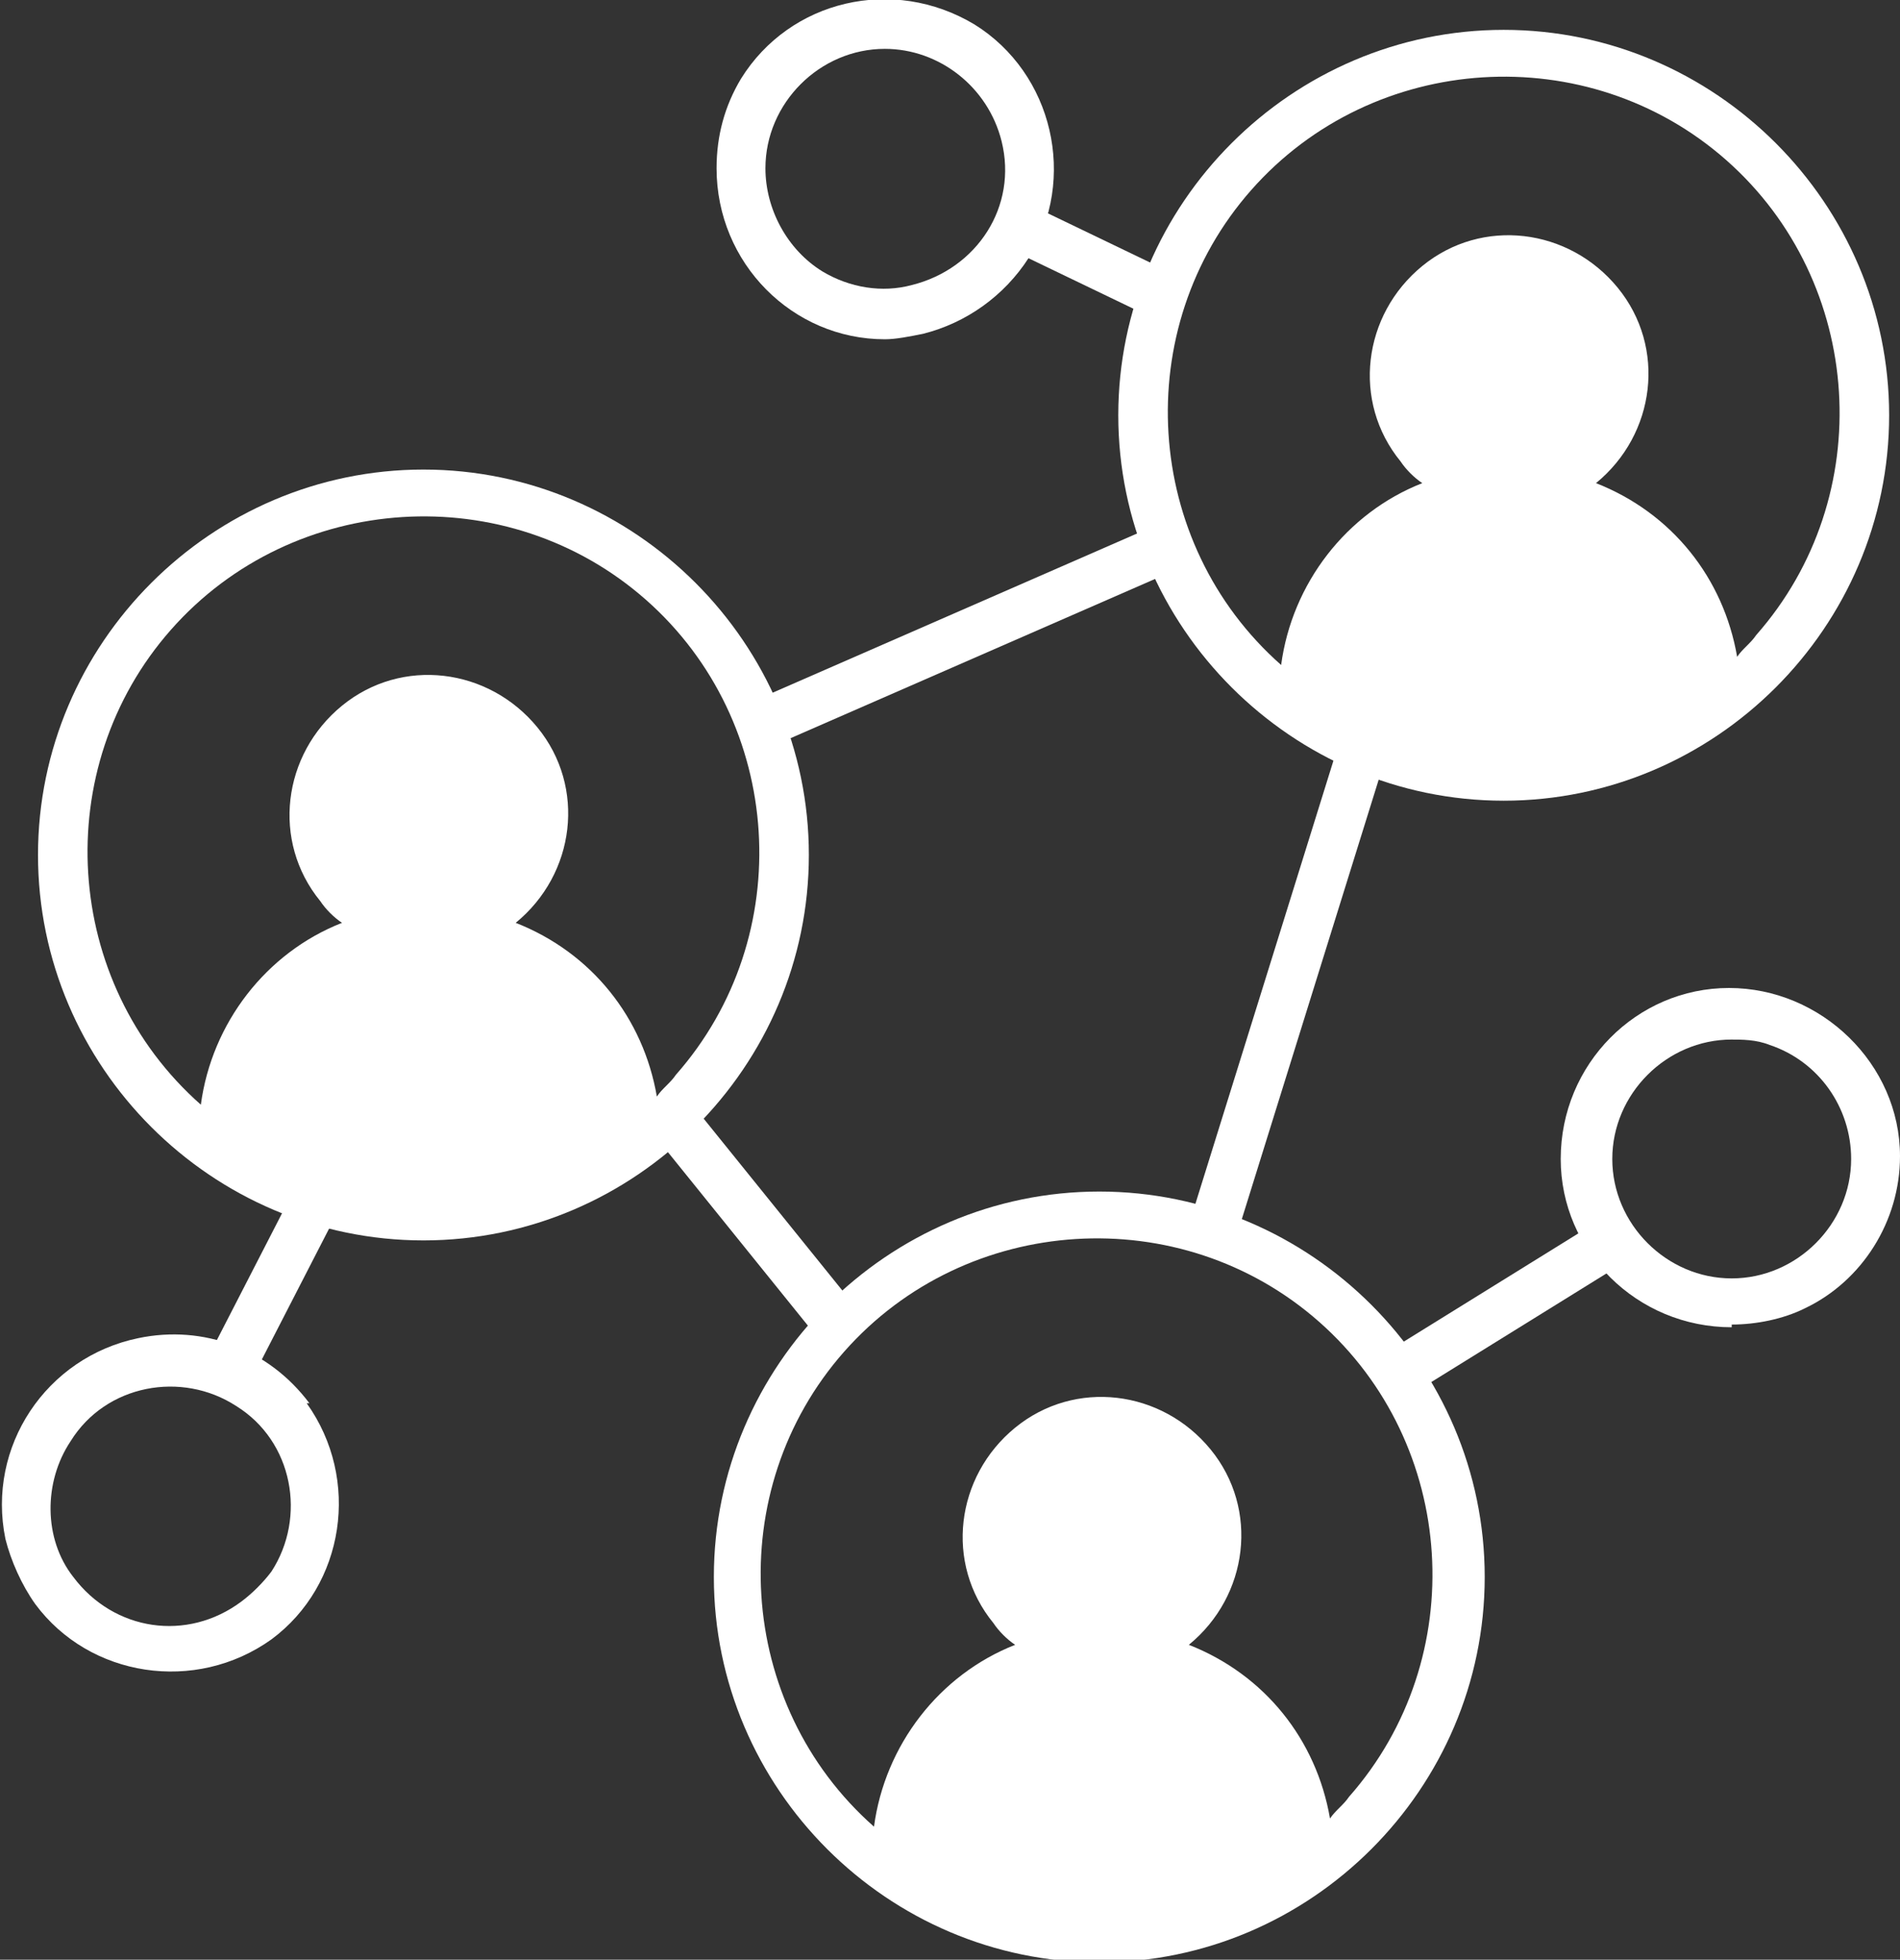 <?xml version="1.0" encoding="UTF-8"?>
<svg id="Capa_1" xmlns="http://www.w3.org/2000/svg" version="1.1" viewBox="0 0 70 72.2">
  <rect x="0" y="0" width="70" height="72.2" fill="#333333" stroke="none"/>
  <!-- Generator: Adobe Illustrator 29.0.1, SVG Export Plug-In . SVG Version: 2.1.0 Build 192)  -->
  <defs>
    <style>
      .st0 {
        fill: #fff;
      }
    </style>
  </defs>
  <path id="Trazado_20" class="st0" d="M55.4,1.1c-7.8,0-14.2,6.4-14.2,14.2s6.4,14.2,14.2,14.2c7.8,0,14.2-6.4,14.2-14.2h0c0-7.8-6.4-14.2-14.2-14.2M64,24.2c-.5-2.9-2.4-5.3-5.2-6.4,2.2-1.8,2.6-5,.8-7.2-1.8-2.2-5-2.6-7.2-.8s-2.6,5-.8,7.2c.2.3.5.6.8.8-2.8,1.1-4.8,3.7-5.2,6.7-5.1-4.5-5.6-12.4-1.1-17.5,4.5-5.1,12.4-5.6,17.5-1.1,5.1,4.5,5.6,12.4,1.1,17.5-.2.3-.5.5-.7.8"/>
  <path id="Trazado_21" class="st0" d="M40.5,43.9c-7.8,0-14.2,6.4-14.2,14.2,0,7.8,6.4,14.2,14.2,14.2,7.8,0,14.2-6.4,14.2-14.2,0-7.8-6.4-14.2-14.2-14.2M49,67c-.5-2.9-2.4-5.3-5.2-6.4,2.2-1.8,2.6-5,.8-7.2-1.8-2.2-5-2.6-7.2-.8-2.2,1.8-2.6,5-.8,7.2.2.3.5.6.8.8-2.8,1.1-4.8,3.7-5.2,6.7-5.1-4.5-5.6-12.4-1.1-17.5,4.5-5.1,12.4-5.6,17.5-1.1,5.1,4.5,5.6,12.4,1.1,17.5-.2.3-.5.5-.7.8"/>
  <path id="Trazado_22" class="st0" d="M15.6,17.3c-7.8,0-14.2,6.4-14.2,14.2,0,7.8,6.4,14.2,14.2,14.2,7.8,0,14.2-6.4,14.2-14.2,0-7.8-6.4-14.2-14.2-14.2M24.2,40.4c-.5-2.9-2.4-5.3-5.2-6.4,2.2-1.8,2.6-5,.8-7.2s-5-2.6-7.2-.8-2.6,5-.8,7.2c.2.3.5.6.8.8-2.8,1.1-4.8,3.7-5.2,6.7-5.1-4.5-5.6-12.4-1.1-17.5,4.5-5.1,12.4-5.6,17.5-1.1,5.1,4.5,5.6,12.4,1.1,17.5-.2.3-.5.5-.7.8"/>
  <path id="Trazado_23" class="st0" d="M11.3,51.7c2,2.8,1.4,6.7-1.3,8.7-2.8,2-6.7,1.4-8.7-1.3-.5-.7-.9-1.6-1.1-2.4-.7-3.4,1.5-6.7,4.9-7.4,2.4-.5,4.8.4,6.3,2.4M2.7,58.1c1.5,2,4.2,2.4,6.2.9.4-.3.8-.7,1.1-1.1,1.3-2,.8-4.8-1.3-6.1-2-1.3-4.8-.8-6.1,1.3-1,1.5-1,3.6.1,5"/>
  <rect id="Rectángulo_24" class="st0" x="6.2" y="45.7" width="8.5" height="1.8" transform="translate(-35.8 34.6) rotate(-62.8)"/>
  <path id="Trazado_24" class="st0" d="M63.8,48.9c-3.5,0-6.3-2.8-6.3-6.2,0-3.5,2.8-6.3,6.2-6.3s6.3,2.8,6.3,6.2c0,2.4-1.4,4.6-3.5,5.6-.8.4-1.8.6-2.7.6M63.8,38.3c-2.4,0-4.4,2-4.4,4.4,0,2.4,2,4.4,4.4,4.4,2.4,0,4.4-2,4.4-4.4,0-1.9-1.2-3.6-3-4.2-.5-.2-1-.2-1.5-.2"/>
  <rect id="Rectángulo_25" class="st0" x="51.4" y="47.2" width="8.5" height="1.8" transform="translate(-17 36.5) rotate(-31.8)"/>
  <path id="Trazado_25" class="st0" d="M32.6,12.5c-3.4,0-6.2-2.8-6.2-6.3,0-1.2.3-2.3.9-3.3C29.1,0,32.9-.9,35.9.9c2.9,1.8,3.8,5.7,2,8.6-.9,1.4-2.3,2.4-3.9,2.8-.5.1-1,.2-1.4.2M32.6,1.8c-2.4,0-4.4,2-4.4,4.4,0,1.5.8,3,2.1,3.8,1,.6,2.2.8,3.3.5,2.4-.6,3.9-2.9,3.3-5.3-.5-2-2.3-3.4-4.3-3.4"/>
  <rect id="Rectángulo_26" class="st0" x="39.5" y="6.7" width="1.8" height="6" transform="translate(14.1 41.9) rotate(-64.3)"/>
  <rect id="Rectángulo_27" class="st0" x="26.9" y="40.3" width="1.8" height="9.4" transform="translate(-22.1 27.4) rotate(-38.9)"/>
  <rect id="Rectángulo_28" class="st0" x="27.5" y="22.5" width="16.3" height="1.8" transform="translate(-6.4 16.2) rotate(-23.6)"/>
  <rect id="Rectángulo_29" class="st0" x="38.4" y="35.3" width="18.4" height="1.8" transform="translate(-1.2 70.9) rotate(-72.7)"/>
</svg>